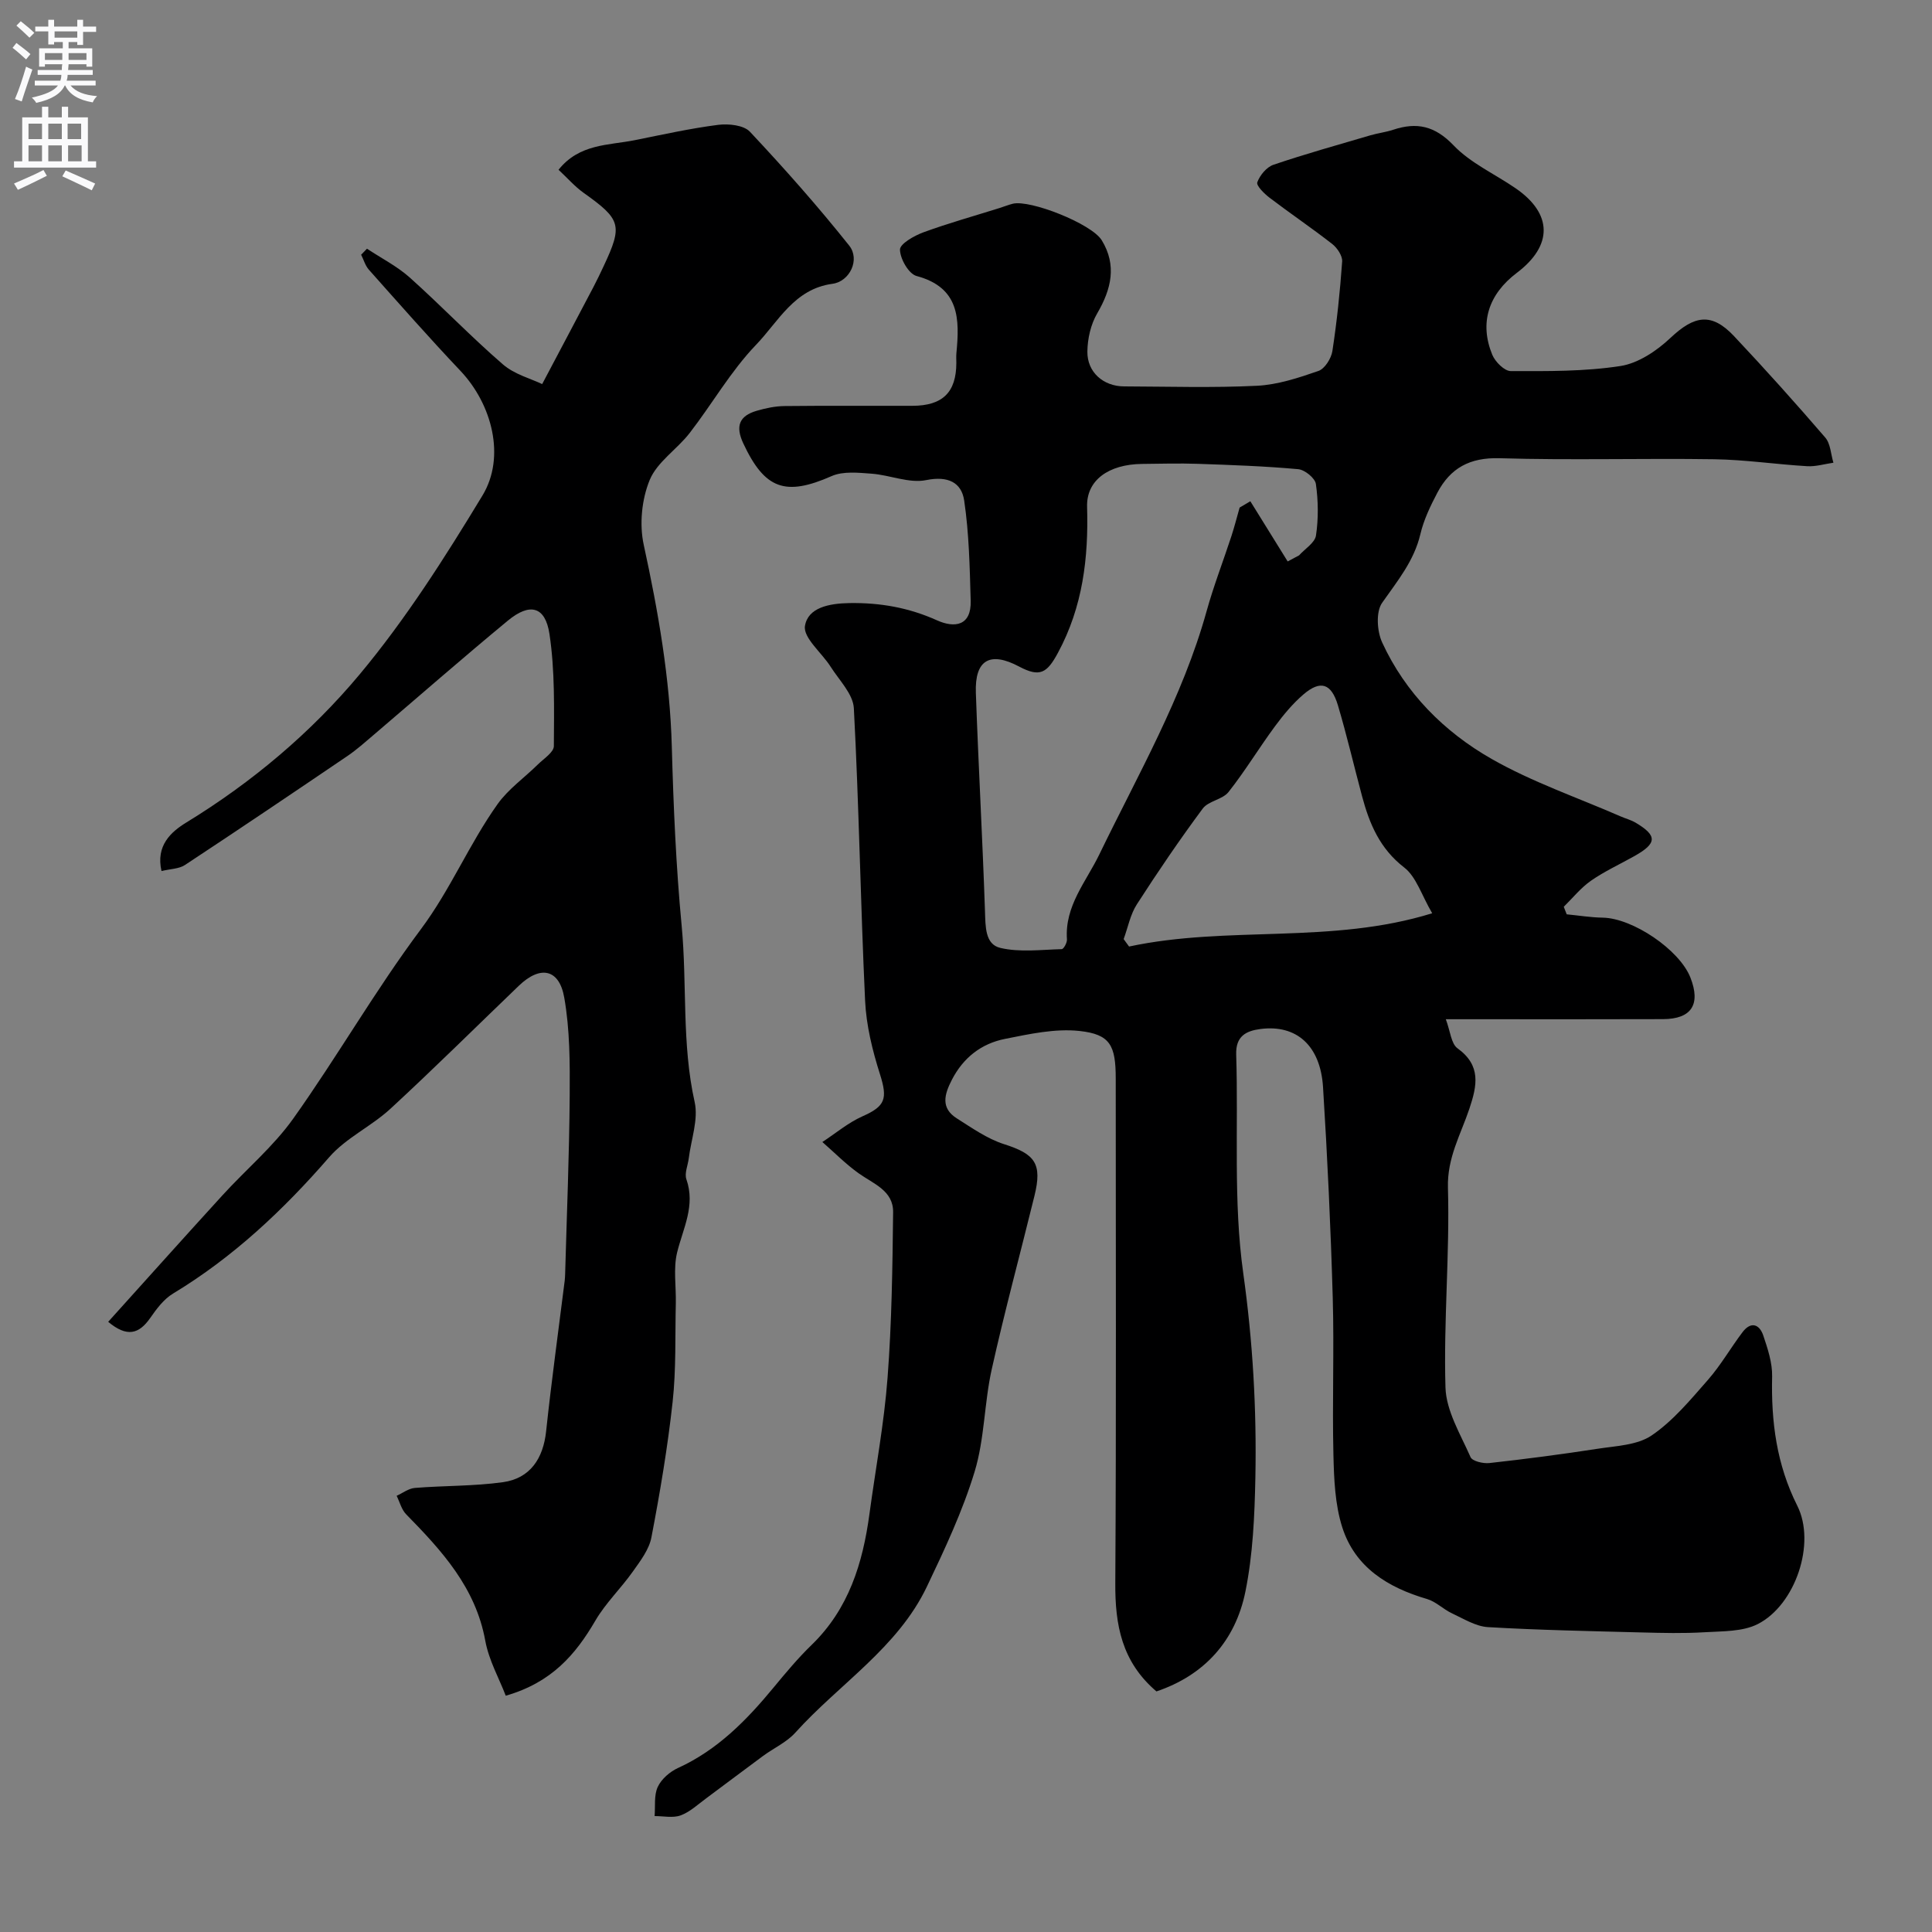 <svg enable-background="new 0 0 400 400" viewBox="0 0 400 400" xmlns="http://www.w3.org/2000/svg"><rect x="0" y="0" width="400" height="400" fill="#808080" stroke="none"/><path d="m239.43 350.19c-7.21-6.14-8.57-13.8-8.52-22.38.21-34.83.09-69.66.09-104.49 0-6.87-1.12-9.18-7.52-9.87-5.03-.54-10.33.63-15.4 1.64-4.89.97-8.64 3.87-11.01 8.48-1.56 3.02-2.35 5.84 1.03 7.98 3.14 1.98 6.29 4.22 9.76 5.33 6.45 2.05 7.96 4.02 6.31 10.72-2.94 11.98-6.17 23.89-8.85 35.93-1.55 6.97-1.47 14.37-3.53 21.15-2.49 8.19-6.19 16.06-9.89 23.82-6.06 12.69-18.15 20.14-27.23 30.22-1.81 2.01-4.5 3.21-6.73 4.86-3.95 2.9-7.84 5.87-11.78 8.78-1.7 1.25-3.33 2.8-5.25 3.5-1.6.58-3.57.13-5.38.14.17-2.04-.16-4.3.65-6.04.76-1.63 2.51-3.15 4.2-3.92 8.17-3.73 14.19-9.88 19.77-16.64 2.52-3.05 5.07-6.11 7.9-8.85 7.68-7.45 10.58-16.91 11.96-27.1 1.27-9.4 3.04-18.77 3.75-28.21.87-11.39 1.02-22.85 1.15-34.28.05-4.45-4.07-5.86-7.12-8.03-2.69-1.92-5.03-4.31-7.53-6.49 2.76-1.8 5.34-4 8.31-5.32 4.74-2.1 5.23-3.62 3.62-8.71-1.56-4.91-2.84-10.1-3.08-15.22-.95-20.18-1.26-40.39-2.33-60.56-.16-2.94-3.03-5.79-4.8-8.58-1.83-2.9-5.72-6-5.32-8.46.61-3.77 4.93-4.66 9.2-4.73 6.41-.1 12.3.95 18.13 3.57 3.67 1.65 7.13 1.15 6.98-4.05-.2-6.94-.33-13.93-1.35-20.77-.56-3.74-3.37-5.12-7.86-4.21-3.53.72-7.5-1.05-11.31-1.33-2.75-.2-5.89-.55-8.27.5-9.58 4.22-13.84 2.73-18.29-6.77-1.67-3.57-.85-5.69 2.77-6.75 1.86-.54 3.82-.96 5.75-.98 8.83-.1 17.67-.02 26.5-.05 6.27-.02 9.07-2.8 9.09-8.87 0-.67-.05-1.34.01-2 .68-7.08.7-13.61-8.25-16.01-1.62-.43-3.41-3.56-3.43-5.46-.01-1.2 2.94-2.88 4.85-3.58 5.16-1.89 10.48-3.37 15.73-5.02.93-.29 1.83-.66 2.78-.9 3.56-.88 16.31 4.12 18.42 7.57 3.15 5.16 1.99 10.11-.95 15.14-1.33 2.27-2 5.24-2.03 7.9-.05 4.29 3.33 7.2 7.61 7.21 9.17.03 18.35.32 27.49-.13 4.3-.21 8.62-1.64 12.74-3.07 1.32-.46 2.66-2.6 2.89-4.14.94-6.14 1.58-12.33 2.02-18.52.08-1.17-1.02-2.81-2.05-3.62-4.24-3.31-8.71-6.33-12.99-9.59-1.1-.84-2.78-2.5-2.53-3.19.53-1.46 1.93-3.15 3.35-3.63 6.6-2.24 13.32-4.11 20.01-6.08 1.56-.46 3.21-.65 4.76-1.16 4.9-1.63 8.65-.82 12.52 3.23 3.52 3.68 8.54 5.92 12.84 8.88 7.67 5.27 7.74 11.86.24 17.52-5.86 4.43-7.78 10.36-5.07 16.95.6 1.46 2.51 3.37 3.82 3.38 7.59.02 15.26.1 22.72-1.05 3.69-.57 7.52-3.15 10.34-5.81 4.98-4.7 8.53-5.31 13.18-.37 6.45 6.85 12.74 13.86 18.88 20.99 1.1 1.28 1.15 3.45 1.69 5.21-1.82.26-3.66.83-5.46.72-6.4-.38-12.79-1.34-19.19-1.44-14.83-.22-29.67.23-44.49-.21-6.14-.18-10.17 2.04-12.86 7.14-1.43 2.72-2.81 5.59-3.51 8.55-1.31 5.59-4.77 9.73-7.93 14.25-1.31 1.87-1.06 5.87.01 8.2 4.82 10.48 12.83 18.51 22.65 24.11 8.42 4.8 17.75 7.99 26.68 11.89 1.04.46 2.18.74 3.15 1.32 4.54 2.7 4.45 4.28-.3 6.94-2.99 1.68-6.14 3.12-8.94 5.07-2.11 1.47-3.78 3.57-5.64 5.4.2.52.41 1.04.61 1.56 2.48.24 4.96.65 7.45.69 6.21.1 15.89 6.63 18.16 12.4 2.18 5.55.24 8.59-5.66 8.61-12.83.05-25.67.02-38.5.02-1.81 0-3.62 0-6.48 0 .94 2.5 1.1 5.07 2.42 6.02 4.93 3.56 4.06 7.7 2.47 12.48-1.79 5.35-4.63 10.16-4.45 16.4.39 13.77-.92 27.59-.51 41.35.15 4.87 3.13 9.72 5.19 14.41.37.85 2.62 1.37 3.9 1.23 7.47-.83 14.92-1.8 22.35-2.95 3.84-.6 8.25-.73 11.25-2.77 4.44-3.02 8.04-7.39 11.65-11.5 2.67-3.05 4.71-6.64 7.17-9.89 1.72-2.27 3.49-1.66 4.29.71.92 2.73 1.89 5.66 1.83 8.48-.22 9.34.91 18.2 5.21 26.76 3.91 7.78-.39 20.54-8.19 24.5-3.16 1.6-7.31 1.46-11.04 1.69-4.32.26-8.66.15-13 .04-10.6-.28-21.21-.48-31.8-1.1-2.55-.15-5.06-1.74-7.49-2.87-1.78-.83-3.29-2.41-5.13-2.95-8.11-2.37-14.91-6.55-17.56-14.85-1.51-4.73-1.71-10-1.83-15.04-.26-10.83.17-21.67-.14-32.49-.42-14.54-1.1-29.08-2.01-43.6-.54-8.62-5.51-12.99-12.93-12.04-3 .39-5.17 1.47-5.05 5.3.48 15.1-.63 30.39 1.46 45.25 1.99 14.18 2.79 28.24 2.51 42.43-.16 7.87-.51 15.86-2.07 23.54-2.08 10.21-8.52 17.29-18.41 20.63zm27.17-233.95c.79-.42 1.57-.84 2.36-1.26 1.22-1.36 3.27-2.6 3.5-4.11.52-3.49.48-7.17-.02-10.67-.17-1.21-2.3-2.94-3.66-3.06-6.9-.63-13.84-.87-20.78-1.11-3.85-.13-7.7-.02-11.55.02-6.95.08-11.54 3.39-11.38 8.87.31 10.59-.89 20.71-6.04 30.25-2.25 4.17-3.72 5.12-8.02 2.84-6.03-3.21-9.21-1.41-8.97 5.41.53 15.09 1.38 30.16 1.89 45.25.11 3.13 0 6.83 3.16 7.58 4.04.96 8.47.37 12.73.26.4-.01 1.13-1.35 1.08-2.02-.49-6.92 3.97-11.94 6.7-17.58 8-16.53 17.24-32.49 22.21-50.36 1.46-5.26 3.45-10.38 5.15-15.58.63-1.94 1.13-3.92 1.69-5.88.74-.44 1.48-.87 2.22-1.31 2.59 4.15 5.16 8.3 7.73 12.46zm29.92 72.84c-2.22-3.79-3.3-7.55-5.79-9.47-5.05-3.9-7.2-9.04-8.73-14.76-1.68-6.27-3.15-12.61-5-18.83-1.36-4.55-3.61-5.26-7.12-2.26-2.23 1.91-4.16 4.24-5.91 6.61-3.3 4.47-6.18 9.26-9.62 13.61-1.24 1.57-4.16 1.84-5.34 3.43-4.78 6.44-9.3 13.09-13.64 19.83-1.36 2.11-1.84 4.78-2.73 7.19.37.51.75 1.03 1.12 1.54 20.5-4.39 41.87-.41 62.76-6.89z" fill="#000001"/><path d="m22.4 273.67c7.95-8.81 15.77-17.56 23.68-26.22 4.85-5.32 10.49-10.04 14.63-15.85 9.14-12.85 17.01-26.61 26.44-39.23 6.14-8.23 10-17.65 15.87-25.89 2.22-3.12 5.55-5.45 8.32-8.19 1.23-1.21 3.33-2.54 3.33-3.83.04-7.74.24-15.59-.91-23.2-.87-5.75-4.07-6.52-8.62-2.76-9.38 7.75-18.54 15.77-27.8 23.67-1.75 1.49-3.47 3.03-5.36 4.32-11.19 7.59-22.4 15.16-33.69 22.6-1.23.81-3.01.8-4.85 1.25-1.22-5.29 1.98-8.12 5.15-10.06 13.6-8.32 25.76-18.56 35.85-30.63 9.57-11.46 17.69-24.25 25.45-37.06 4.85-8.01 1.97-18.91-4.56-25.81-6.47-6.83-12.69-13.9-18.95-20.93-.75-.84-1.08-2.06-1.61-3.11.4-.42.81-.83 1.21-1.25 2.98 1.98 6.24 3.63 8.88 5.99 6.54 5.86 12.63 12.23 19.27 17.97 2.39 2.07 5.82 2.96 8.12 4.07 3.91-7.4 7.26-13.71 10.58-20.03.76-1.45 1.47-2.93 2.16-4.41 3.97-8.46 3.59-9.64-4.15-15.15-1.84-1.31-3.36-3.07-5.2-4.78 4.31-5.42 10.35-5.04 15.79-6.13 5.73-1.15 11.46-2.43 17.25-3.17 2.15-.27 5.3.05 6.59 1.43 7.13 7.6 14.06 15.42 20.55 23.57 2.29 2.88.13 7.43-3.48 7.91-7.9 1.06-11.19 7.83-15.8 12.62-5.25 5.46-9.09 12.25-13.76 18.28-2.62 3.38-6.73 5.98-8.27 9.72-1.65 4.01-2.16 9.18-1.23 13.43 3 13.8 5.42 27.6 5.81 41.77.34 12.38.87 24.77 2.04 37.09 1.15 12.14-.01 24.41 2.69 36.49.81 3.62-.74 7.76-1.22 11.66-.18 1.46-.92 3.11-.49 4.34 1.91 5.47-.69 10.14-1.92 15.15-.81 3.33-.19 7-.27 10.51-.16 6.81.08 13.68-.66 20.43-1.03 9.4-2.61 18.75-4.39 28.04-.48 2.53-2.3 4.9-3.86 7.1-2.46 3.48-5.62 6.5-7.75 10.15-4.09 7.01-9.04 12.81-18.55 15.54-1.36-3.55-3.5-7.34-4.24-11.39-2-11.02-9-18.64-16.38-26.17-.96-.98-1.33-2.54-1.97-3.83 1.26-.57 2.48-1.53 3.78-1.63 6.07-.49 12.22-.35 18.24-1.19 5.6-.78 8.33-4.88 8.93-10.55 1.11-10.42 2.55-20.8 3.85-31.2.06-.49.07-1 .09-1.49.34-12.27.85-24.53.94-36.8.05-6.77.04-13.66-1.13-20.3-1.05-5.97-4.98-6.68-9.38-2.46-8.86 8.51-17.58 17.16-26.61 25.49-3.95 3.64-9.2 6.03-12.67 10.02-9.51 10.95-19.89 20.72-32.35 28.25-1.91 1.15-3.41 3.18-4.72 5.06-2.33 3.33-4.81 4.02-8.69.78z" fill="#000001"/><g fill="#fafafb"><path d="m2.6 9.9.8-1c.9.7 1.9 1.4 2.9 2.3l-.9 1.1c-1.1-1-2-1.8-2.8-2.4zm.5 10.6c.9-2.1 1.6-4.3 2.3-6.7.4.2.8.4 1.3.6-.7 2.1-1.5 4.3-2.2 6.6zm.3-15.2.9-.9c1 .8 2 1.6 2.8 2.4l-1 1c-.9-.9-1.8-1.7-2.7-2.5zm12.6-1.2h1.2v1.4h2.7v1.1h-2.7v2.7h-1.2v-.6h-1.8v1.3h4.9v3.8h-1.2v-.5h-3.7c0 .4-.1.9-.1 1.2h5.1v1h-5.2c0 .5-.1.9-.2 1.2h6v1h-5.2c1.1 1.3 2.9 2 5.5 2.2-.4.4-.7.8-.9 1.3-2.9-.5-4.8-1.6-5.7-3.5h-.1c-.8 1.7-2.7 2.9-5.9 3.6-.2-.4-.6-.8-.9-1.1 2.8-.6 4.6-1.4 5.4-2.5h-4.8v-1h5.3c.1-.3.2-.7.2-1.2h-4.9v-1h5c0-.4 0-.8.1-1.2h-3.6v.5h-1.2v-3.8h4.9v-1.3h-1.8v.5h-1.2v-2.7h-2.7v-1h2.7v-1.4h1.2v1.4h4.8zm-6.7 8.3h3.6c0-.4 0-.9 0-1.4h-3.6zm1.9-4.6h4.8v-1.3h-4.7v1.3zm6.7 3.2h-3.7v1.4h3.7v-2.4z"/><path d="m8.7 22.1h1.3v2.2h2.8v-2.2h1.3v2.2h4.1v9.1h1.7v1.3h-17v-1.3h1.7v-9.1h4.1zm.3 13.1.7 1.2c-1.8.9-3.8 1.9-6 2.9-.2-.4-.5-.8-.8-1.3 2.3-1 4.4-1.9 6.1-2.8zm-3.1-6.4h2.8v-3.2h-2.8zm0 4.6h2.8v-3.3h-2.8zm4.1-4.6h2.8v-3.2h-2.8zm0 4.6h2.8v-3.3h-2.8zm3.6 1.9c2.1.9 4.1 1.8 6.1 2.7l-.7 1.4c-2.2-1.1-4.2-2-6.1-2.9zm3.2-9.7h-2.8v3.2h2.8zm-2.7 7.8h2.8v-3.3h-2.8z"/></g></svg>